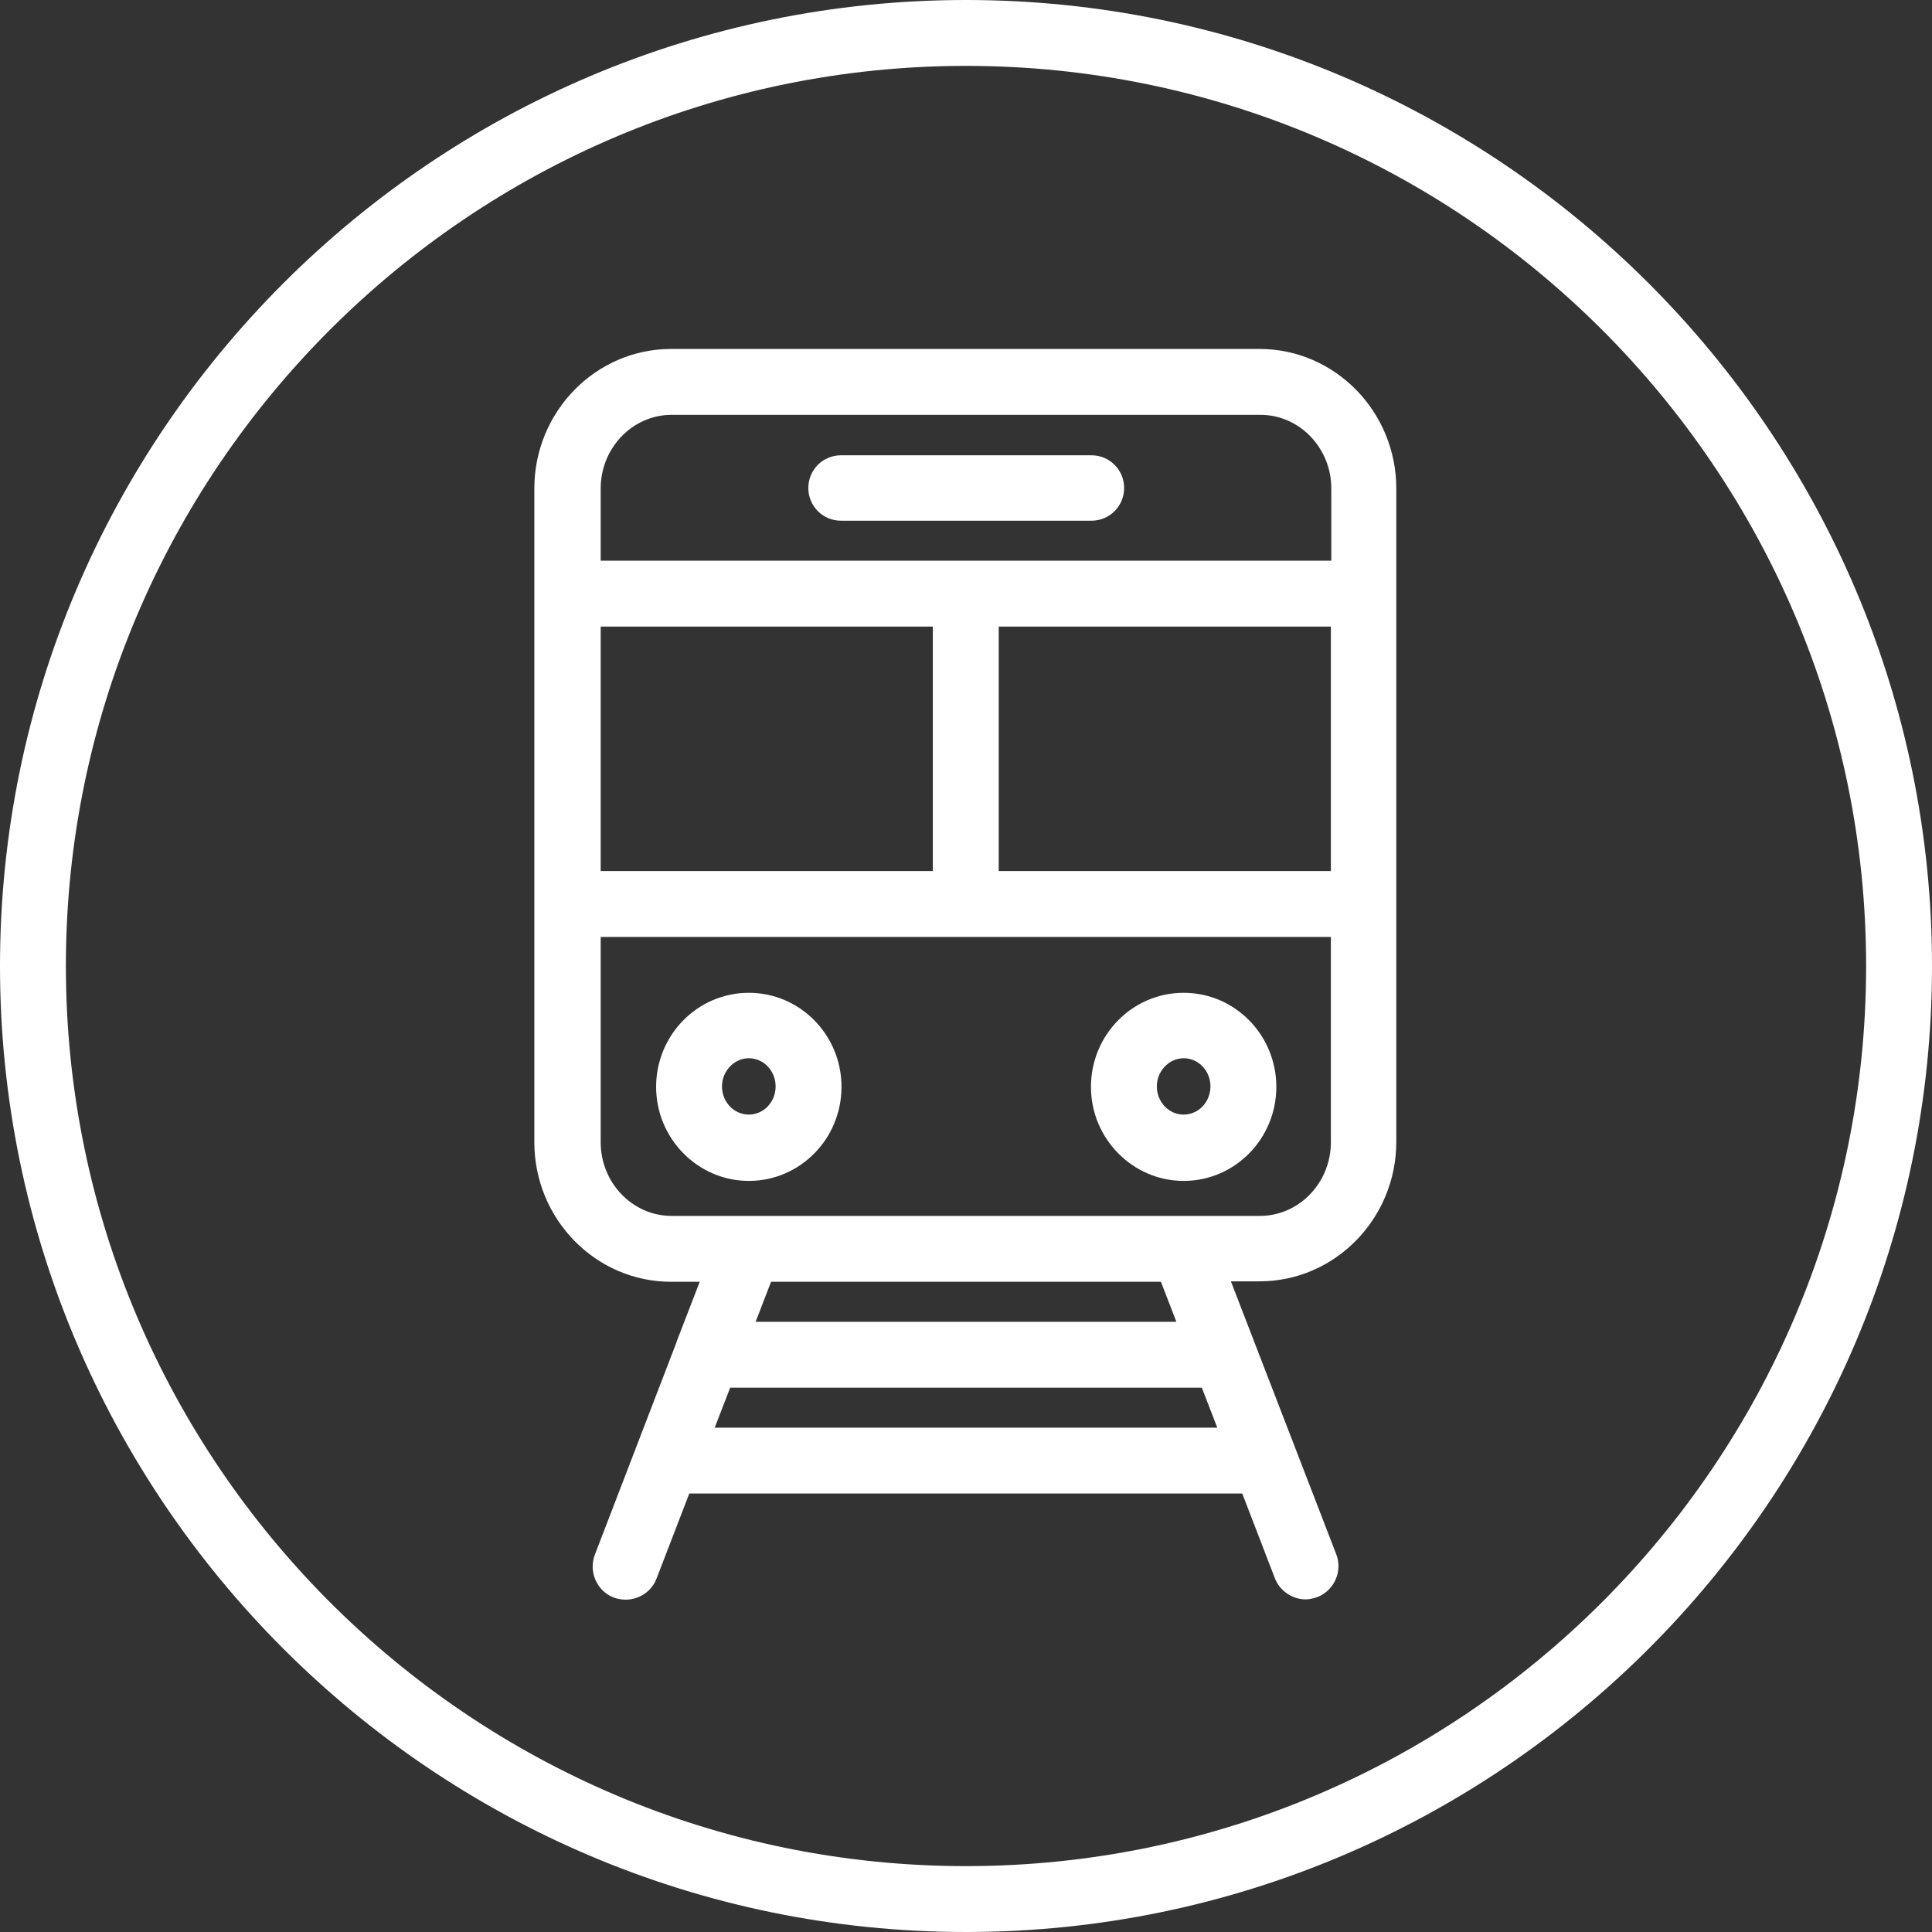 <svg width="118" height="118" viewBox="0 0 118 118" fill="none" xmlns="http://www.w3.org/2000/svg">
<rect x="0" y="0" width="118" height="118" fill="#333333" stroke="none"/>
<path d="M59 118C26.475 118 0 91.525 0 59C0 26.475 26.475 0 59 0C91.525 0 118 26.475 118 59C118 91.525 91.525 118 59 118ZM59 4.024C28.695 4.024 4.024 28.695 4.024 59C4.024 89.305 28.695 113.976 59 113.976C89.305 113.976 113.976 89.305 113.976 59C113.976 28.695 89.305 4.024 59 4.024ZM79.758 97.686C78.953 97.686 78.176 97.186 77.871 96.409L75.873 91.22H42.099L40.101 96.409C39.713 97.436 38.547 97.963 37.492 97.575C36.466 97.186 35.938 96.021 36.327 94.966L41.267 82.117C41.267 82.117 41.322 82.006 41.322 81.951L42.737 78.287H40.989C36.382 78.287 32.636 74.458 32.636 69.768V29.833C32.636 25.143 36.382 21.313 40.989 21.313H76.928C81.534 21.313 85.281 25.143 85.281 29.833V69.74C85.281 74.43 81.534 78.26 76.928 78.26H75.179L81.618 94.938C82.006 95.965 81.507 97.131 80.452 97.547C80.202 97.63 79.98 97.686 79.731 97.686H79.758ZM43.653 87.196H74.347L73.403 84.754H44.597L43.653 87.196ZM46.151 80.73H71.849L70.906 78.287H47.094L46.151 80.73ZM72.321 74.263H76.955C79.342 74.263 81.285 72.237 81.285 69.768V57.224H36.688V69.768C36.688 72.237 38.63 74.263 41.017 74.263H45.651C45.651 74.263 45.707 74.263 45.735 74.263H72.21C72.21 74.263 72.265 74.263 72.293 74.263H72.321ZM60.998 53.2H81.285V38.27H60.998V53.2ZM36.688 53.2H56.974V38.27H36.688V53.2ZM59 34.245H81.312V29.833C81.312 27.363 79.37 25.337 76.983 25.337H41.017C38.63 25.337 36.688 27.363 36.688 29.833V34.245H59ZM72.293 72.126C69.185 72.126 66.632 69.546 66.632 66.382C66.632 63.218 69.157 60.637 72.293 60.637C75.429 60.637 77.954 63.218 77.954 66.382C77.954 69.546 75.429 72.126 72.293 72.126ZM72.293 64.634C71.405 64.634 70.656 65.411 70.656 66.354C70.656 67.298 71.377 68.075 72.293 68.075C73.209 68.075 73.93 67.298 73.93 66.354C73.93 65.411 73.209 64.634 72.293 64.634ZM45.735 72.126C42.627 72.126 40.073 69.546 40.073 66.382C40.073 63.218 42.599 60.637 45.735 60.637C48.871 60.637 51.396 63.218 51.396 66.382C51.396 69.546 48.871 72.126 45.735 72.126ZM45.735 64.634C44.847 64.634 44.097 65.411 44.097 66.354C44.097 67.298 44.819 68.075 45.735 68.075C46.651 68.075 47.372 67.298 47.372 66.354C47.372 65.411 46.651 64.634 45.735 64.634ZM66.659 31.803H51.368C50.258 31.803 49.37 30.915 49.37 29.805C49.37 28.695 50.258 27.807 51.368 27.807H66.659C67.769 27.807 68.658 28.695 68.658 29.805C68.658 30.915 67.769 31.803 66.659 31.803Z" fill="white"/>
</svg>
